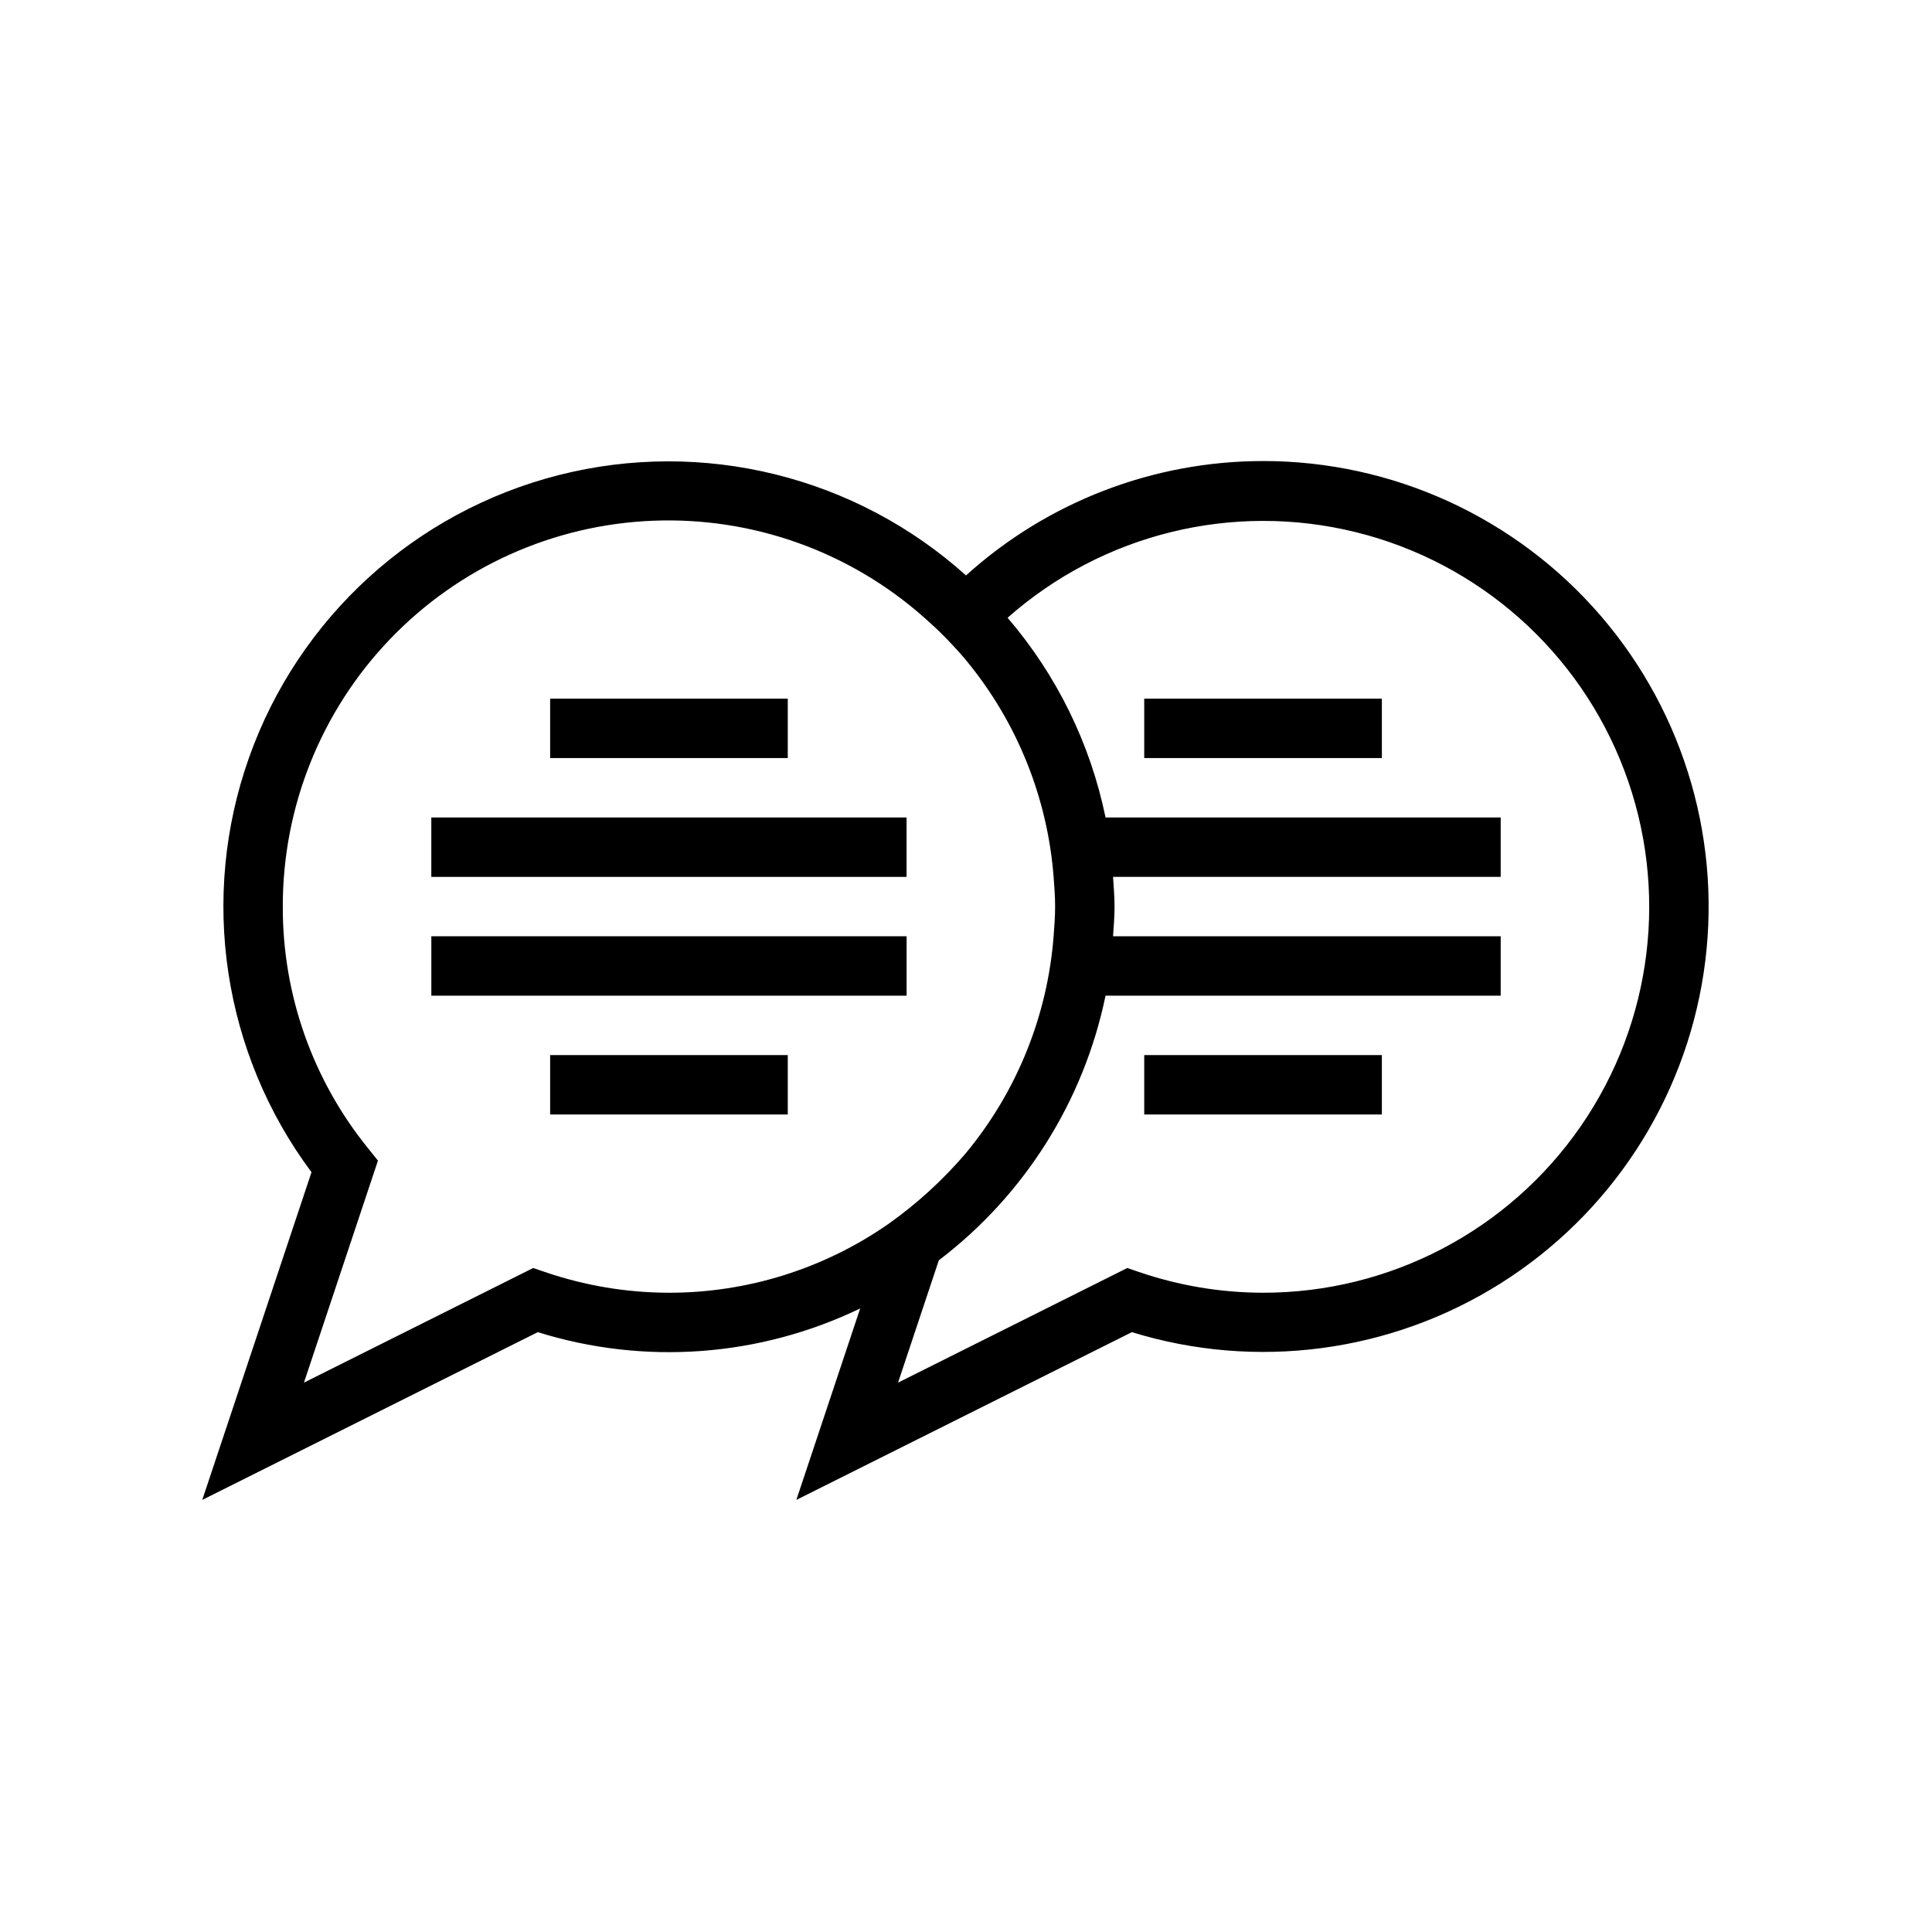 <?xml version="1.0" encoding="UTF-8"?>
<!-- Uploaded to: ICON Repo, www.svgrepo.com, Generator: ICON Repo Mixer Tools -->
<svg fill="#000000" width="800px" height="800px" version="1.1" viewBox="144 144 512 512" xmlns="http://www.w3.org/2000/svg">
 <g>
  <path d="m478.72 266.18c-29.09 0.008-57.141 10.812-78.719 30.316-29.273-26.312-69.746-36.293-107.89-26.602-38.152 9.695-68.953 37.777-82.117 74.875-13.164 37.094-6.953 78.312 16.555 109.88l-28.949 86.844 88.922-44.461c28.242 8.824 58.785 6.578 85.434-6.285l-16.914 50.742 88.922-44.457c32.855 10.133 68.496 5.438 97.605-12.855 29.113-18.297 48.801-48.375 53.922-82.375 5.117-34-4.84-68.539-27.273-94.598-22.43-26.055-55.109-41.039-89.492-41.027zm-157.44 220.41c-11.184-0.02-22.289-1.875-32.871-5.496l-3.109-1.059-60.75 30.375 19.613-58.836-2.688-3.348c-14.645-18.098-22.602-40.691-22.531-63.973-0.043-26.422 10.152-51.832 28.441-70.898 18.293-19.066 43.258-30.305 69.66-31.355 26.402-1.055 52.184 8.164 71.934 25.715 1.949 1.727 3.863 3.492 5.68 5.363 1.844 1.902 3.648 3.84 5.344 5.879 13.473 16.289 21.582 36.348 23.215 57.426 0.199 2.606 0.398 5.215 0.398 7.871s-0.199 5.266-0.398 7.871c-1.633 21.086-9.746 41.148-23.227 57.438-6.055 7.102-12.969 13.426-20.586 18.82-17.059 11.863-37.344 18.219-58.125 18.207zm157.44 0c-11.184-0.02-22.289-1.875-32.871-5.496l-3.109-1.059-60.75 30.375 10.809-32.414h-0.004c22.715-17.273 38.41-42.184 44.184-70.125h104.72v-15.746h-102.73c0.172-2.613 0.398-5.215 0.398-7.871s-0.227-5.258-0.398-7.871h102.73v-15.746h-104.72c-4.019-19.555-12.953-37.77-25.957-52.922 25.176-22.27 59.684-30.746 92.312-22.68 32.625 8.066 59.207 31.648 71.102 63.082 11.898 31.434 7.59 66.707-11.52 94.355-19.113 27.645-50.586 44.141-84.195 44.117z"/>
  <path d="m447.23 329.15h62.977v15.742h-62.977z"/>
  <path d="m447.23 423.61h62.977v15.742h-62.977z"/>
  <path d="m289.79 329.15h62.977v15.742h-62.977z"/>
  <path d="m371.11 360.64h-112.81v15.746h125.95v-15.746z"/>
  <path d="m368.86 392.12h-110.55v15.746h125.95v-15.746z"/>
  <path d="m289.79 423.61h62.977v15.742h-62.977z"/>
 </g>
</svg>